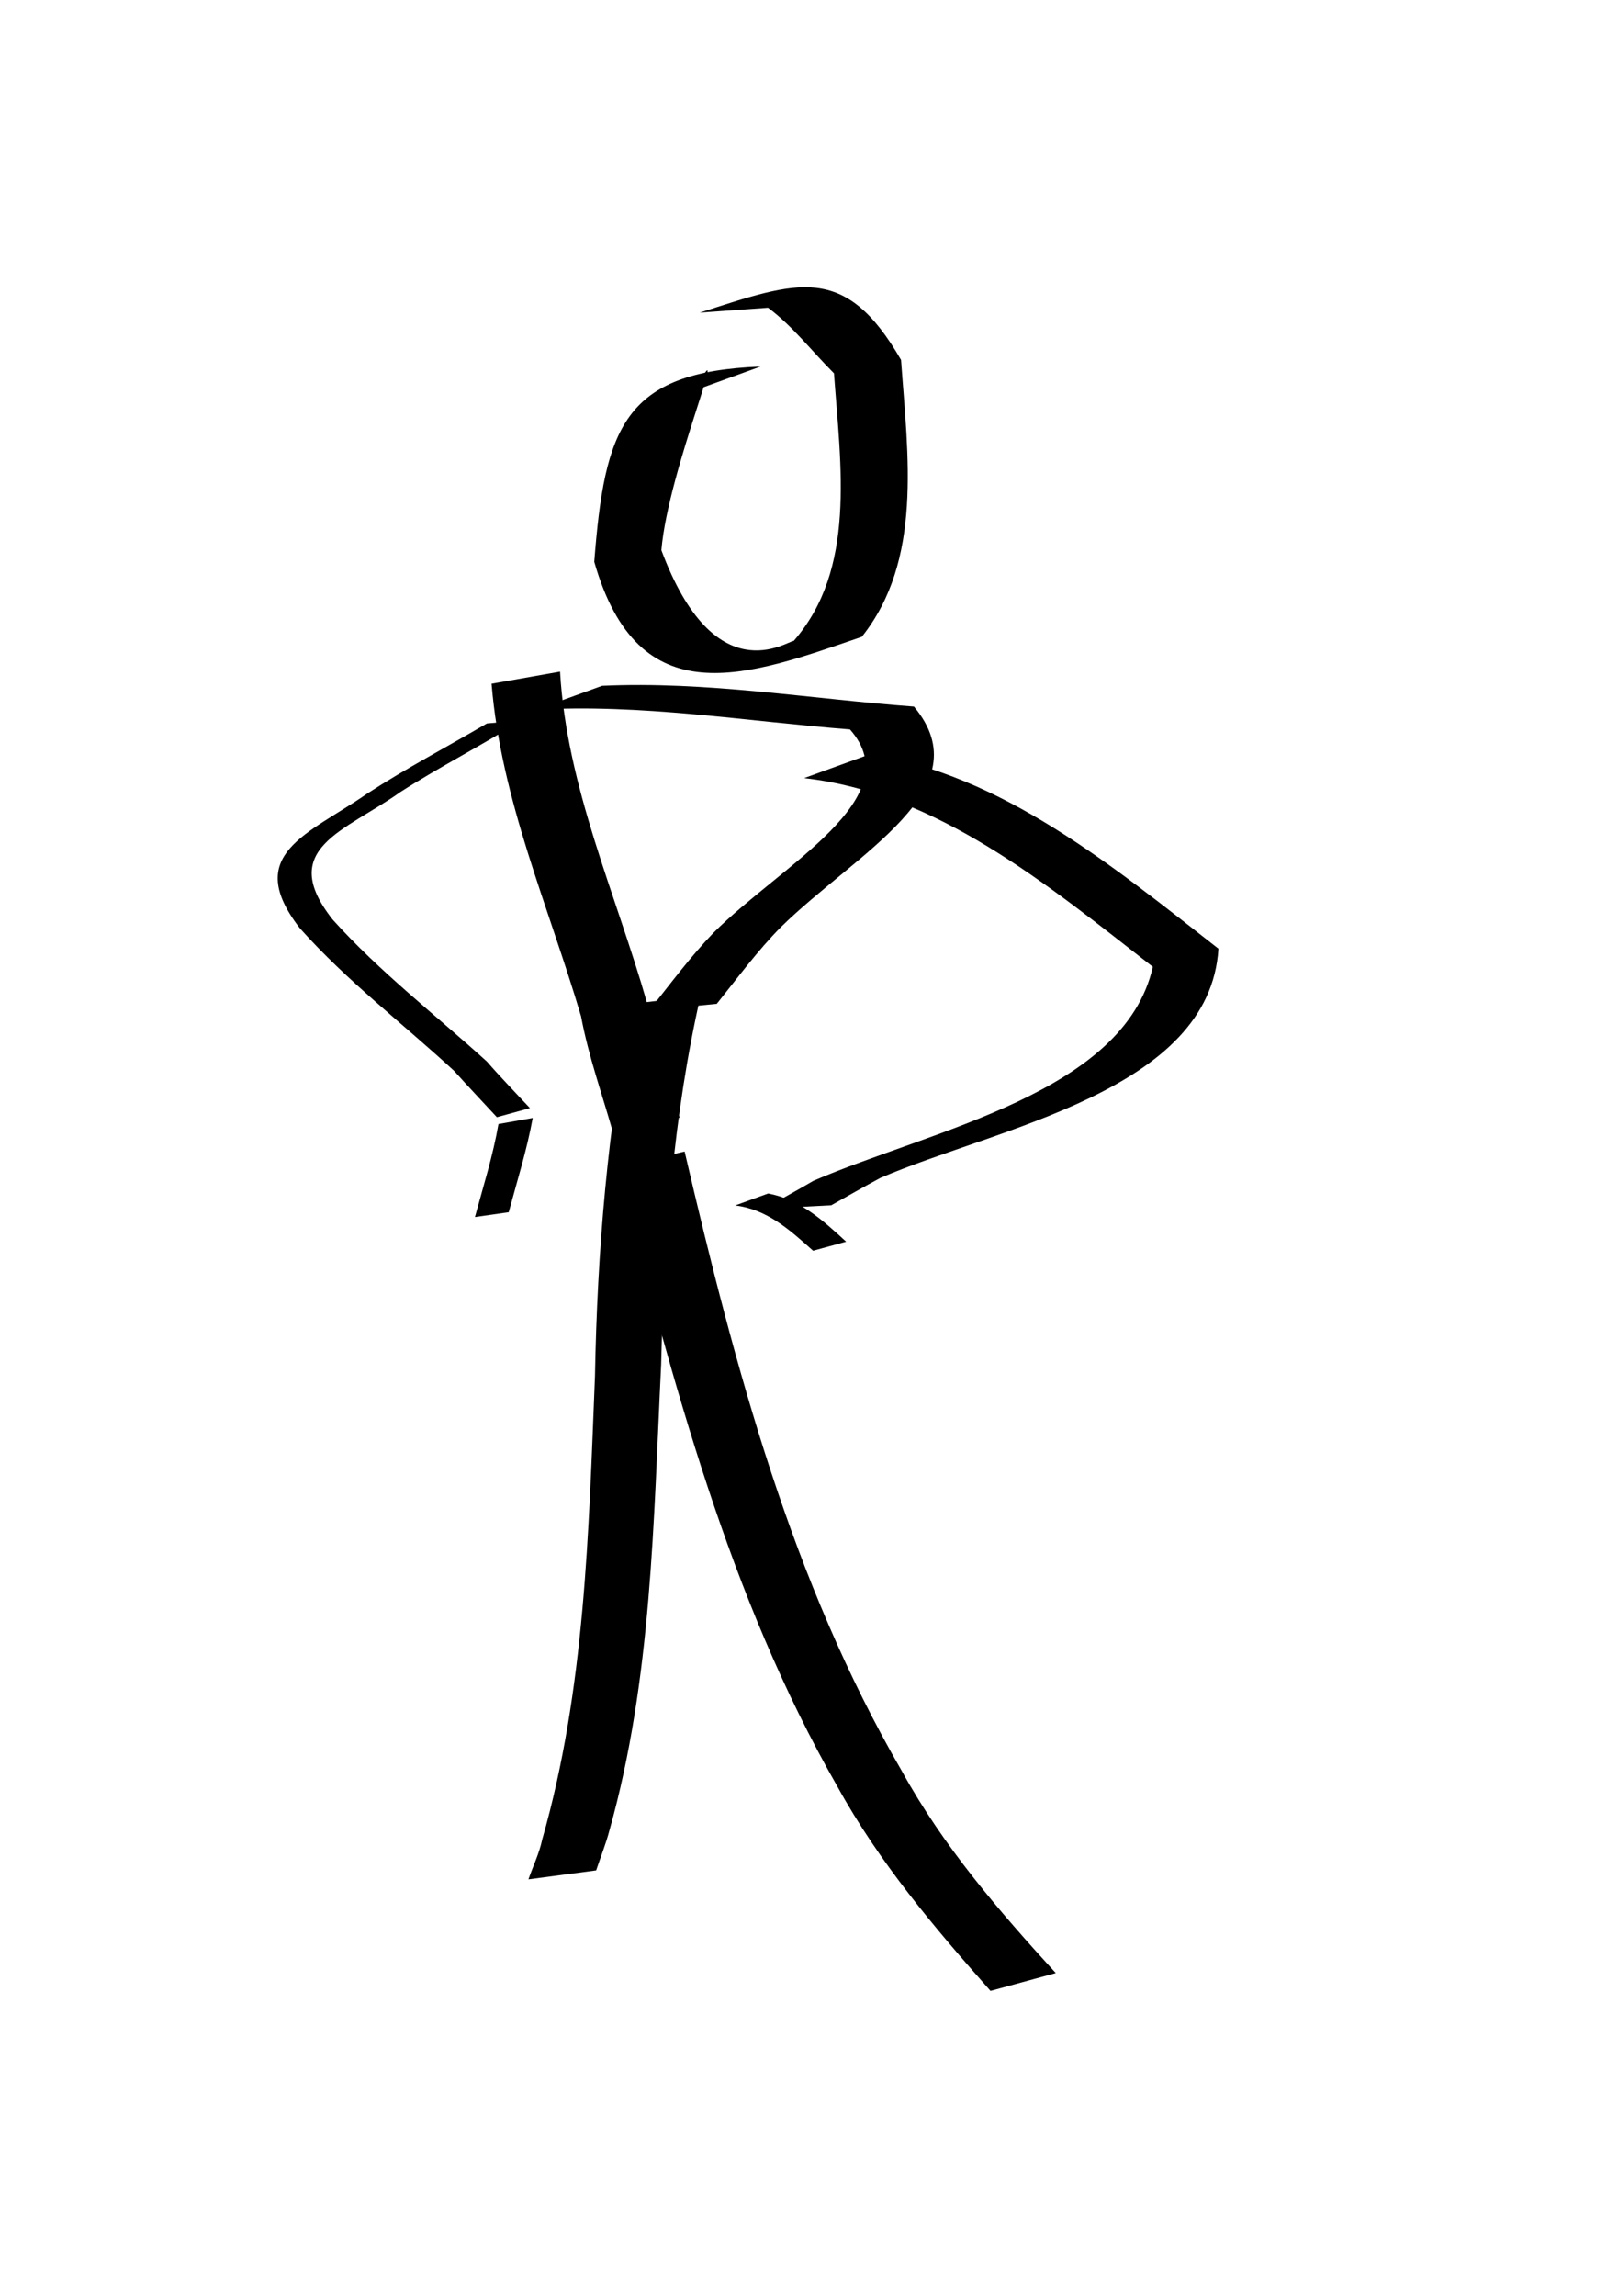 <?xml version="1.0"?><svg width="279.685" height="396.85" xmlns="http://www.w3.org/2000/svg">
 <title>Stick Man</title>

 <g>
  <title>Layer 1</title>
  <g id="layer1">
   <path fill="#000000" fill-rule="nonzero" stroke-width="1px" id="path1308" d="m121.114,172.039c-4.77,20.842 -6.312,42.317 -6.83,63.805c-1.334,27.166 -1.609,54.383 -8.923,80.443c-0.621,2.386 -1.541,4.647 -2.311,6.97l-11.706,1.554c0.797,-2.308 1.884,-4.49 2.39,-6.925c7.397,-25.899 8.016,-52.969 9.111,-80.036c0.394,-21.69 2.186,-43.157 6.398,-64.338l11.871,-1.473z"/>
   <path fill="#000000" fill-rule="nonzero" stroke-width="1px" id="path1310" d="m118.342,199.018c8.747,37.531 18.53,74.296 37.522,107.028c7.245,13.156 16.832,24.236 26.634,34.965l-11.28,3.08c-9.684,-10.931 -19.203,-22.14 -26.464,-35.323c-18.836,-32.904 -28.354,-69.809 -38.11,-107.056l11.698,-2.694z"/>
   <path fill="#000000" fill-rule="nonzero" stroke-width="1px" id="path1312" d="m96.809,116.079c1.154,19.953 9.597,38.278 15.013,57.169c1.16,6.9 3.707,13.313 5.656,19.897l-11.52,2.579c-1.88,-6.661 -4.237,-13.182 -5.519,-20.071c-5.596,-18.985 -13.836,-37.428 -15.469,-57.481l11.839,-2.094z"/>
   <path fill="#000000" fill-rule="nonzero" stroke-width="1px" id="path1314" d="m104.072,118.528c18.079,-0.831 35.925,2.262 53.916,3.592c11.916,14.293 -9.853,25.187 -23.024,38.126c-4.016,4.061 -7.458,8.751 -11.064,13.246l-11.682,1.137c3.617,-4.545 7.1,-9.252 11.096,-13.402c11.795,-11.792 34.096,-23.259 23.61,-35.159c-18.091,-1.418 -36.062,-4.457 -54.251,-3.404l11.4,-4.135z"/>
   <path fill="#000000" fill-rule="nonzero" stroke-width="1px" id="path1316" d="m150.37,130.358c22.827,3.546 41.832,19.196 60.247,33.605c-1.494,24.593 -38.112,30.89 -58.417,39.606c-2.862,1.522 -5.673,3.159 -8.51,4.739l-11.64,0.606c2.853,-1.613 5.729,-3.177 8.56,-4.838c20.39,-8.791 53.703,-15.129 58.669,-36.982c-18.374,-14.332 -37.354,-30.025 -60.277,-32.613l11.367,-4.124z"/>
   <path fill="#000000" fill-rule="nonzero" stroke-width="1px" id="path1320" d="m120.069,67.484c7.052,-12.978 -4.566,13.515 -5.746,27.607c9.23,24.784 21.715,15.698 22.881,15.68c10.831,-12.415 8.121,-30.118 6.956,-46.253c-3.796,-3.783 -7.161,-8.192 -11.398,-11.337l-11.806,0.853c16.921,-5.421 25.034,-8.743 34.798,8.167c1.181,16.635 3.765,34.613 -6.784,47.862c-19.844,6.814 -38.561,13.925 -46.248,-12.966c1.806,-23.169 5.067,-32.839 28.747,-33.749l-11.4,4.135z"/>
   <path fill="#000000" fill-rule="nonzero" stroke-width="1px" id="path1332" d="m90.132,124.51c-6.858,4.324 -14.021,7.955 -20.85,12.325c-9.59,6.863 -21.526,9.745 -11.769,22.105c8.194,9.101 17.713,16.414 26.657,24.534c2.406,2.767 4.946,5.37 7.431,8.041l-5.709,1.571c-2.468,-2.673 -4.969,-5.306 -7.405,-8.016c-8.901,-8.198 -18.456,-15.476 -26.63,-24.616c-9.985,-12.865 1.452,-16.234 11.583,-23.274c6.739,-4.383 13.857,-8.115 20.724,-12.145l5.968,-0.524z"/>
   <path fill="#000000" fill-rule="nonzero" stroke-width="1px" id="path1334" d="m132.782,206.272c5.435,1.014 9.337,4.507 13.477,8.329l-5.709,1.562c-4.138,-3.702 -7.992,-7.154 -13.468,-7.824l5.7,-2.068z"/>
   <path fill="#000000" fill-rule="nonzero" stroke-width="1px" id="path1336" d="m92.084,193.223c-0.998,5.511 -2.699,10.887 -4.148,16.284l-5.839,0.834c1.442,-5.317 3.123,-10.637 4.067,-16.072l5.919,-1.047z"/>
  </g>
 </g>
</svg>